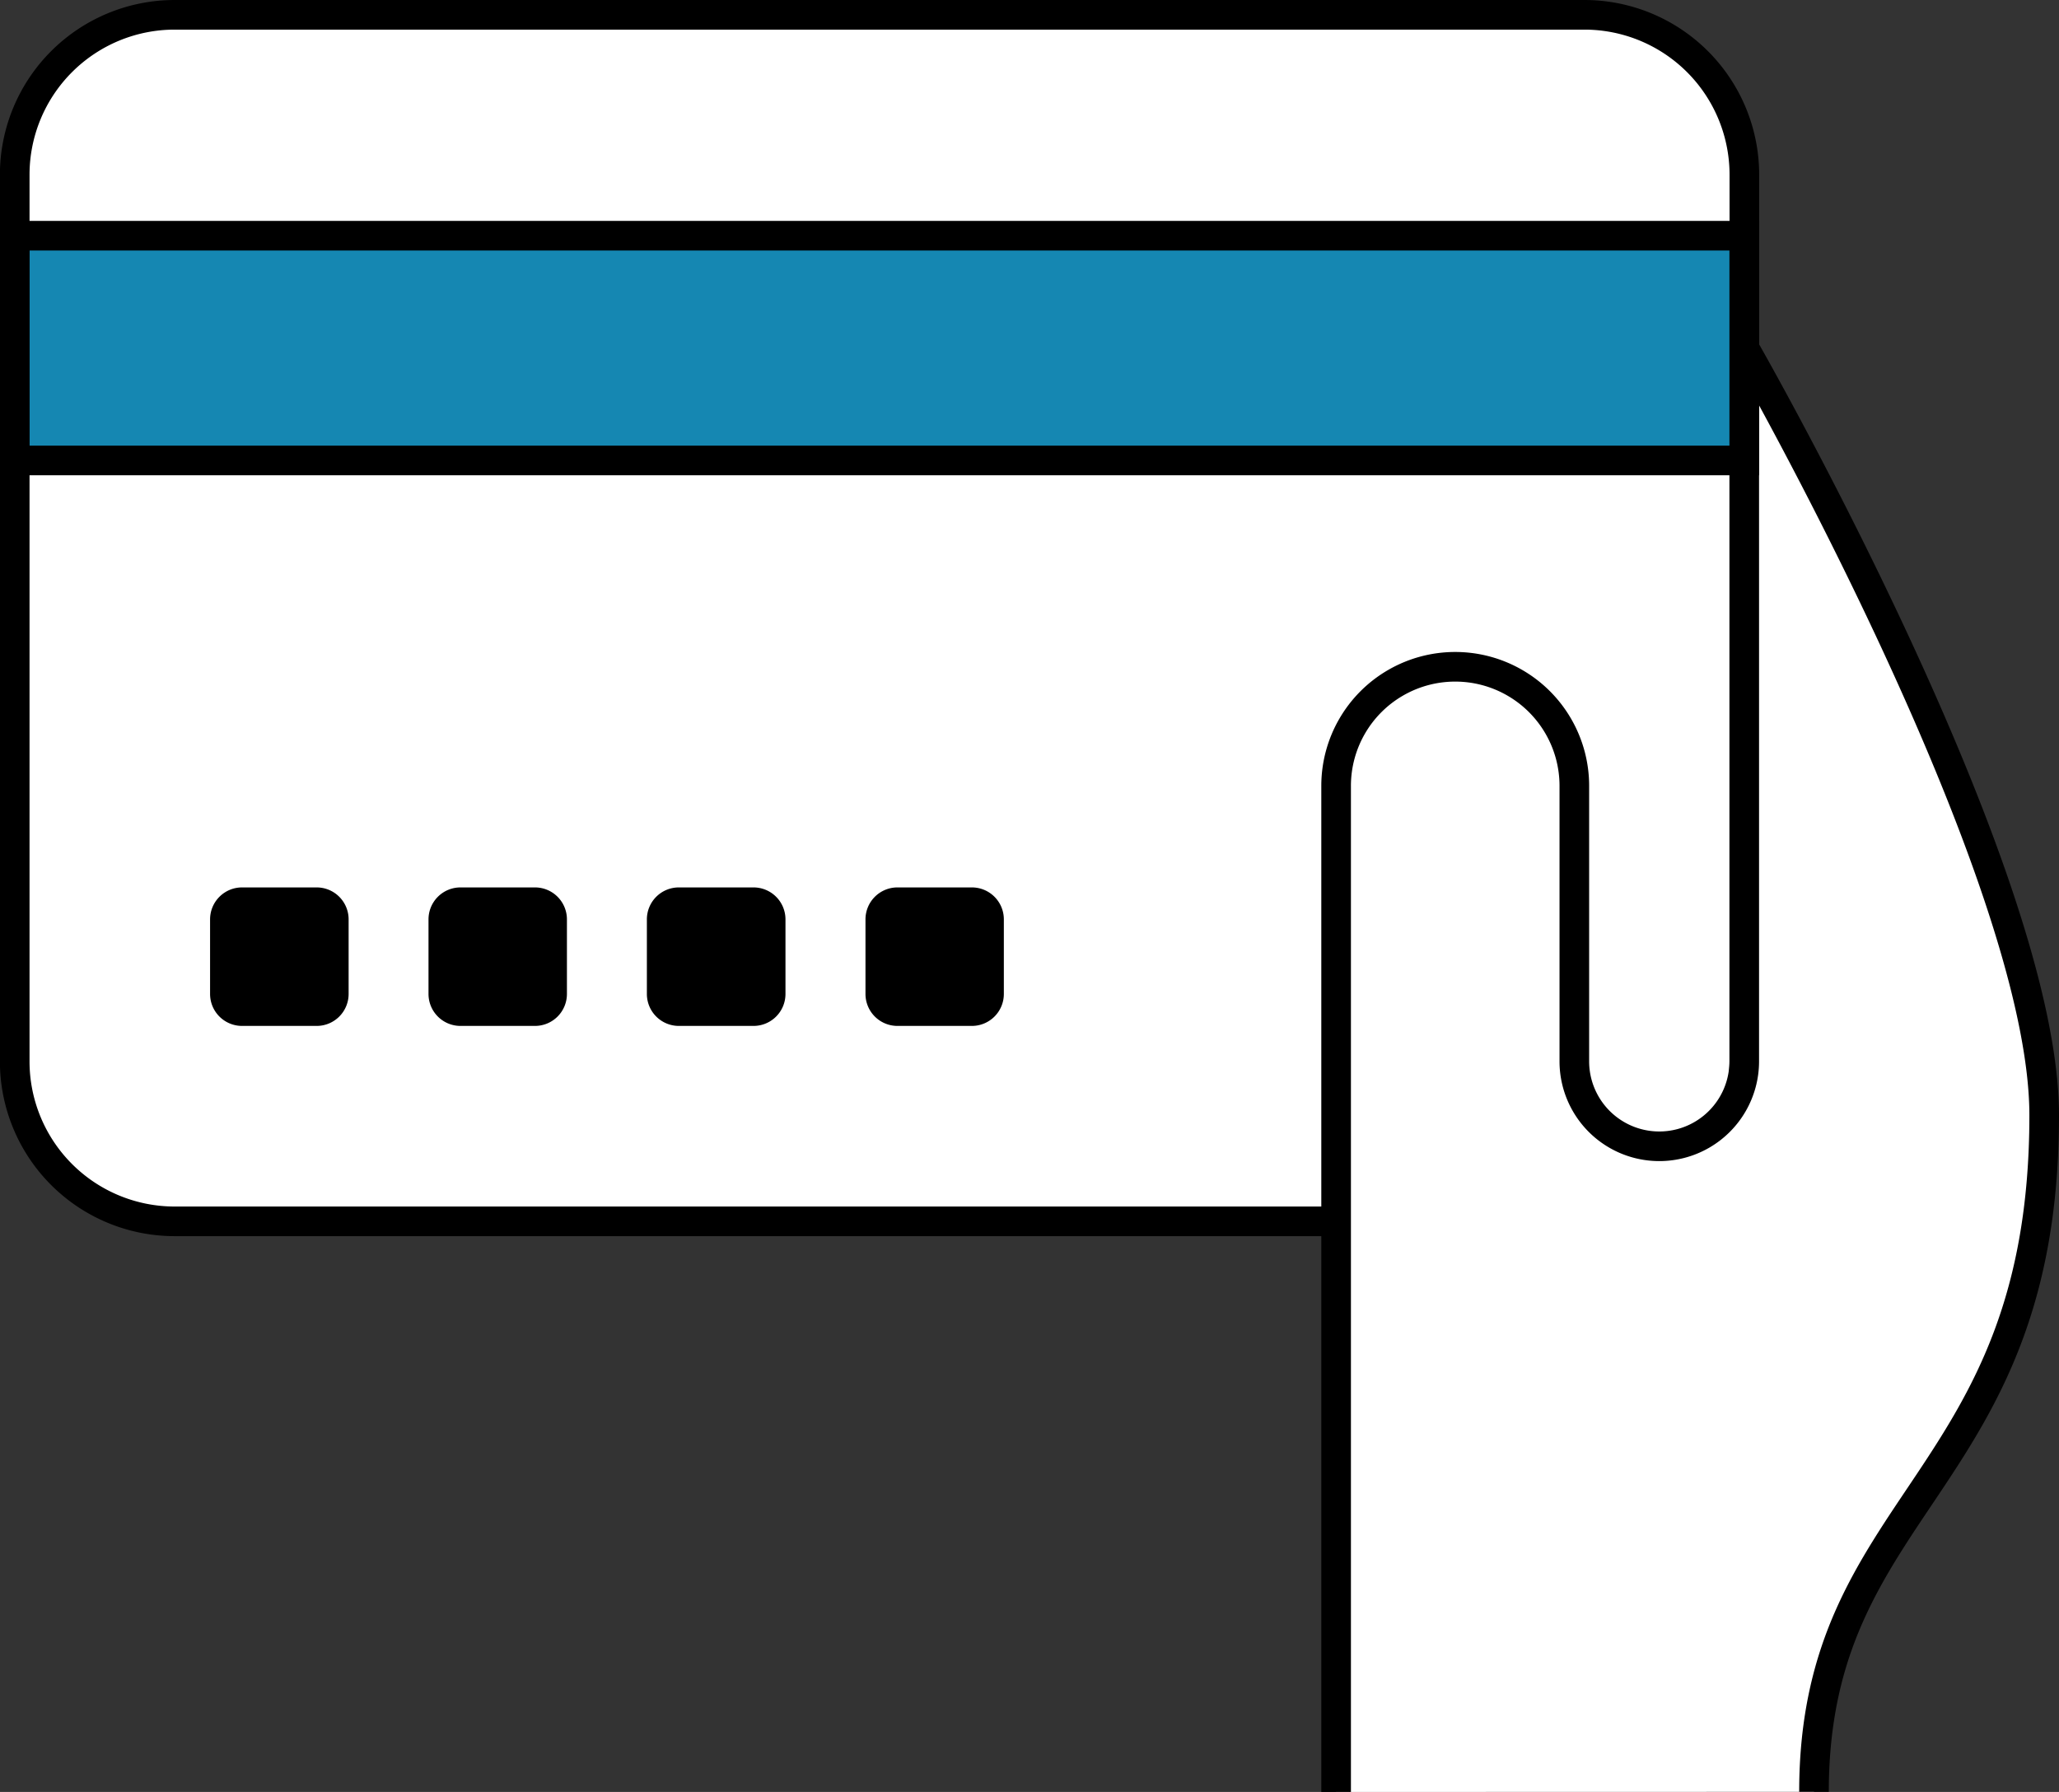 <svg xmlns="http://www.w3.org/2000/svg" width="69.51" height="60.5" viewBox="0 0 69.51 60.5"><rect x="0" y="0" width="69.51" height="60.5" fill="#333333" stroke="none"/><g transform="translate(.5 .5)"><path data-name="パス 111" d="M5.397 0h47.591a5.4 5.4 0 015.4 5.4v29.935a5.4 5.4 0 01-5.4 5.4H5.397a5.4 5.4 0 01-5.4-5.4V5.397A5.4 5.4 0 015.397 0z" fill="#fff" stroke="#000" stroke-miterlimit="10"/><path data-name="パス 112" d="M44.606 60V26.033a4.021 4.021 0 118.042 0v9.3a2.868 2.868 0 105.736 0v-24.08s10.126 17.662 10.126 25.9c0 12.481-7.771 12.952-7.771 22.843" fill="#fff" stroke="#000" stroke-miterlimit="10"/><rect data-name="長方形 10558" width="58.384" height="7.588" transform="translate(0 7.458)" fill="#1587b2" stroke="#000" stroke-miterlimit="10"/><g data-name="グループ 8905"><path data-name="パス 113" d="M10.19 34.137H7.671a1.079 1.079 0 01-1.079-1.079V30.54a1.079 1.079 0 011.079-1.079h2.519a1.079 1.079 0 011.079 1.079v2.521a1.079 1.079 0 01-1.079 1.076z"/></g><g data-name="グループ 8906"><path data-name="パス 114" d="M32.311 34.137h-2.518a1.079 1.079 0 01-1.075-1.076v-2.518a1.079 1.079 0 011.074-1.082h2.518a1.079 1.079 0 011.079 1.079v2.521a1.079 1.079 0 01-1.078 1.076z"/></g><g data-name="グループ 8907"><path data-name="パス 115" d="M24.938 34.137h-2.52a1.079 1.079 0 01-1.08-1.076v-2.518a1.079 1.079 0 011.08-1.082h2.52a1.079 1.079 0 011.079 1.079v2.521a1.079 1.079 0 01-1.079 1.076z"/></g><g data-name="グループ 8908"><path data-name="パス 116" d="M17.56 34.137h-2.515a1.079 1.079 0 01-1.079-1.079V30.54a1.079 1.079 0 011.079-1.079h2.515a1.079 1.079 0 011.079 1.079v2.521a1.079 1.079 0 01-1.079 1.076z"/></g></g></svg>